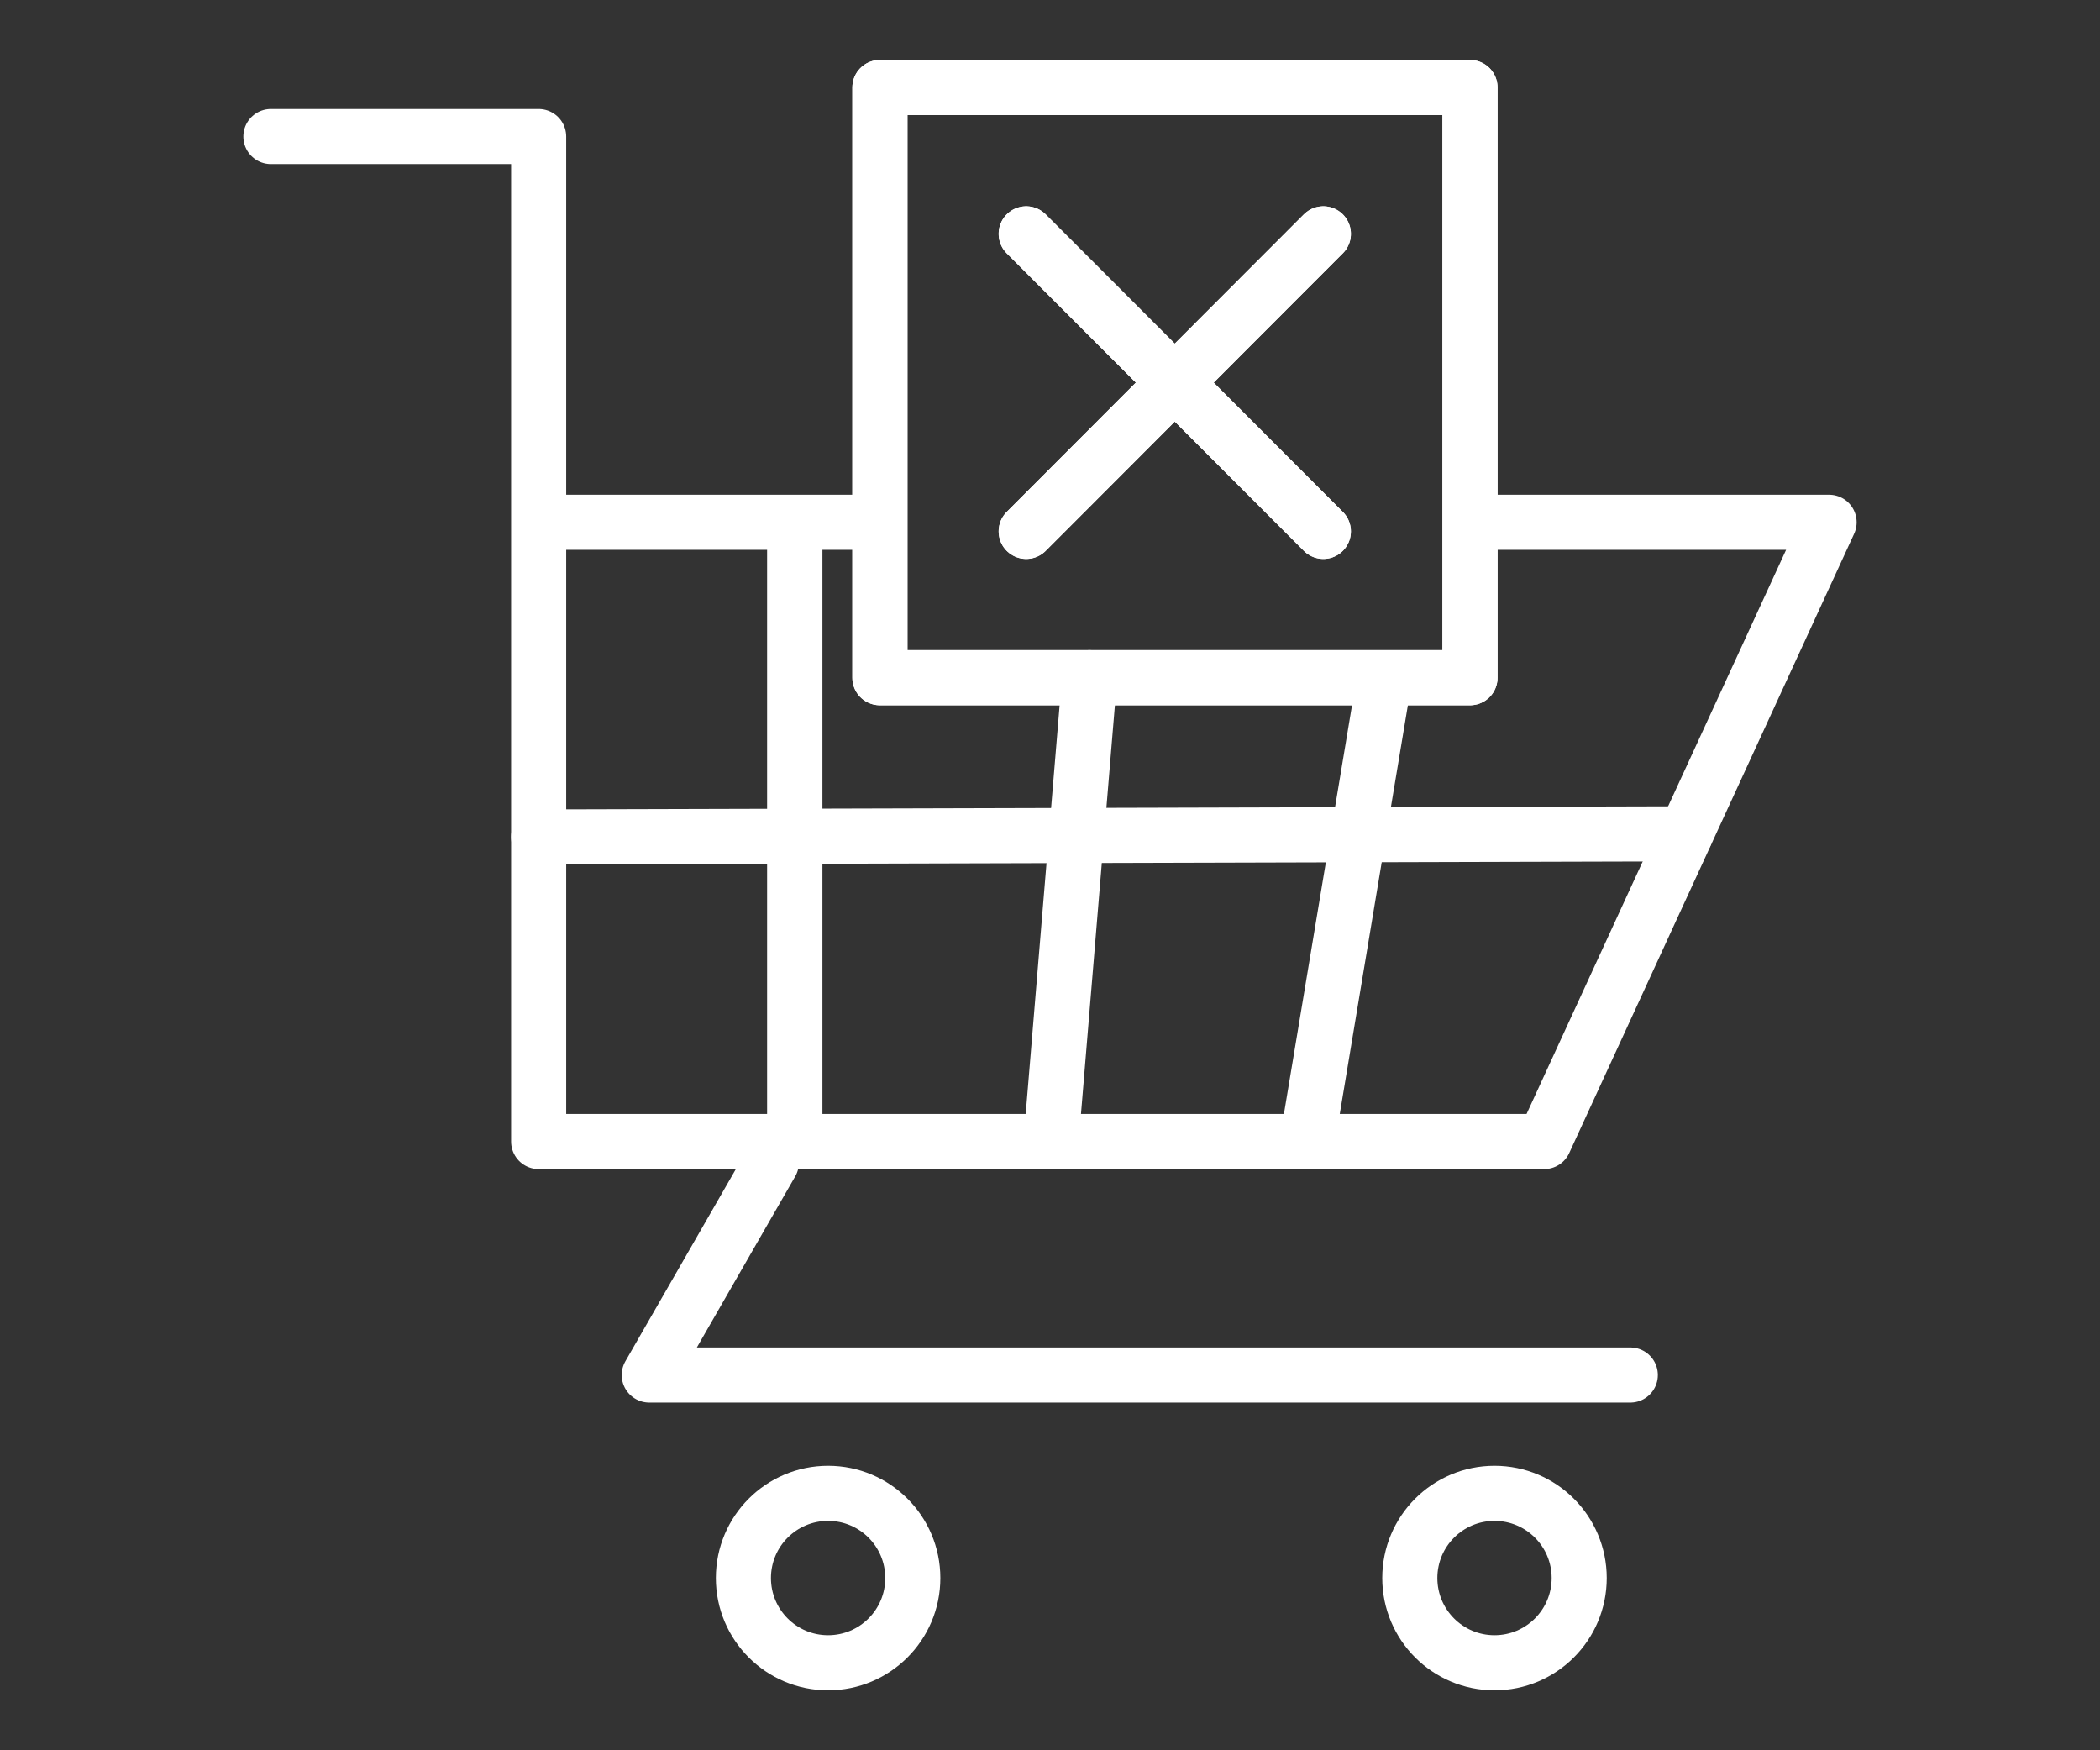 <?xml version="1.0" encoding="utf-8"?>
<!-- Generator: Adobe Illustrator 21.1.0, SVG Export Plug-In . SVG Version: 6.00 Build 0)  -->
<svg version="1.1" id="Layer_1" xmlns="http://www.w3.org/2000/svg" xmlns:xlink="http://www.w3.org/1999/xlink" x="0px" y="0px"
	 viewBox="0 0 60 50" enable-background="new 0 0 60 50" xml:space="preserve">
<rect x="0" y="0" width="60" height="50" fill="#333333" stroke="none"/>
<circle fill="none" stroke="#FFFFFF" stroke-width="1.574" stroke-linejoin="round" stroke-miterlimit="10" cx="42.7" cy="45.08" r="2.42"/>
<circle fill="none" stroke="#FFFFFF" stroke-width="1.574" stroke-linejoin="round" stroke-miterlimit="10" cx="23.66" cy="45.08" r="2.42"/>
<polyline fill="none" stroke="#FFFFFF" stroke-width="1.574" stroke-linecap="round" stroke-linejoin="round" stroke-miterlimit="10" points="
	46.58,39.28 18.55,39.28 22.04,33.21 "/>
<line fill="none" stroke="#FFFFFF" stroke-width="1.574" stroke-linecap="round" stroke-linejoin="round" stroke-miterlimit="10" x1="22.71" y1="15.03" x2="22.71" y2="32.61"/>
<line fill="none" stroke="#FFFFFF" stroke-width="1.574" stroke-linecap="round" stroke-linejoin="round" stroke-miterlimit="10" x1="15.39" y1="23.91" x2="48.16" y2="23.82"/>
<g>
	
		<rect x="25.14" y="2.5" fill="none" stroke="#FFFFFF" stroke-width="1.574" stroke-linecap="round" stroke-linejoin="round" stroke-miterlimit="10" width="16.86" height="16.86"/>
	<g>
		
			<line fill="none" stroke="#FFFFFF" stroke-width="1.574" stroke-linecap="round" stroke-linejoin="round" stroke-miterlimit="10" x1="29.32" y1="6.68" x2="37.81" y2="15.18"/>
		
			<line fill="none" stroke="#FFFFFF" stroke-width="1.574" stroke-linecap="round" stroke-linejoin="round" stroke-miterlimit="10" x1="29.32" y1="15.18" x2="37.81" y2="6.68"/>
	</g>
</g>
<line fill="none" stroke="#FFFFFF" stroke-width="1.574" stroke-linecap="round" stroke-linejoin="round" stroke-miterlimit="10" x1="22.71" y1="15.03" x2="22.71" y2="32.61"/>
<line fill="none" stroke="#FFFFFF" stroke-width="1.574" stroke-linecap="round" stroke-linejoin="round" stroke-miterlimit="10" x1="31.13" y1="19.36" x2="30.03" y2="32.61"/>
<line fill="none" stroke="#FFFFFF" stroke-width="1.574" stroke-linecap="round" stroke-linejoin="round" stroke-miterlimit="10" x1="39.54" y1="19.47" x2="37.35" y2="32.61"/>
<g>
	
		<rect x="25.14" y="2.5" fill="none" stroke="#FFFFFF" stroke-width="1.574" stroke-linecap="round" stroke-linejoin="round" stroke-miterlimit="10" width="16.86" height="16.86"/>
	<g>
		
			<line fill="none" stroke="#FFFFFF" stroke-width="1.574" stroke-linecap="round" stroke-linejoin="round" stroke-miterlimit="10" x1="29.32" y1="6.68" x2="37.81" y2="15.18"/>
		
			<line fill="none" stroke="#FFFFFF" stroke-width="1.574" stroke-linecap="round" stroke-linejoin="round" stroke-miterlimit="10" x1="29.32" y1="15.18" x2="37.81" y2="6.68"/>
	</g>
</g>
<line fill="none" stroke="#FFFFFF" stroke-width="1.574" stroke-linecap="round" stroke-linejoin="round" stroke-miterlimit="10" x1="24.93" y1="14.92" x2="15.85" y2="14.92"/>
<polyline fill="none" stroke="#FFFFFF" stroke-width="1.574" stroke-linecap="round" stroke-linejoin="round" stroke-miterlimit="10" points="
	7.74,3.9 15.39,3.9 15.39,32.61 44.12,32.61 52.26,14.92 42.3,14.92 "/>
</svg>
